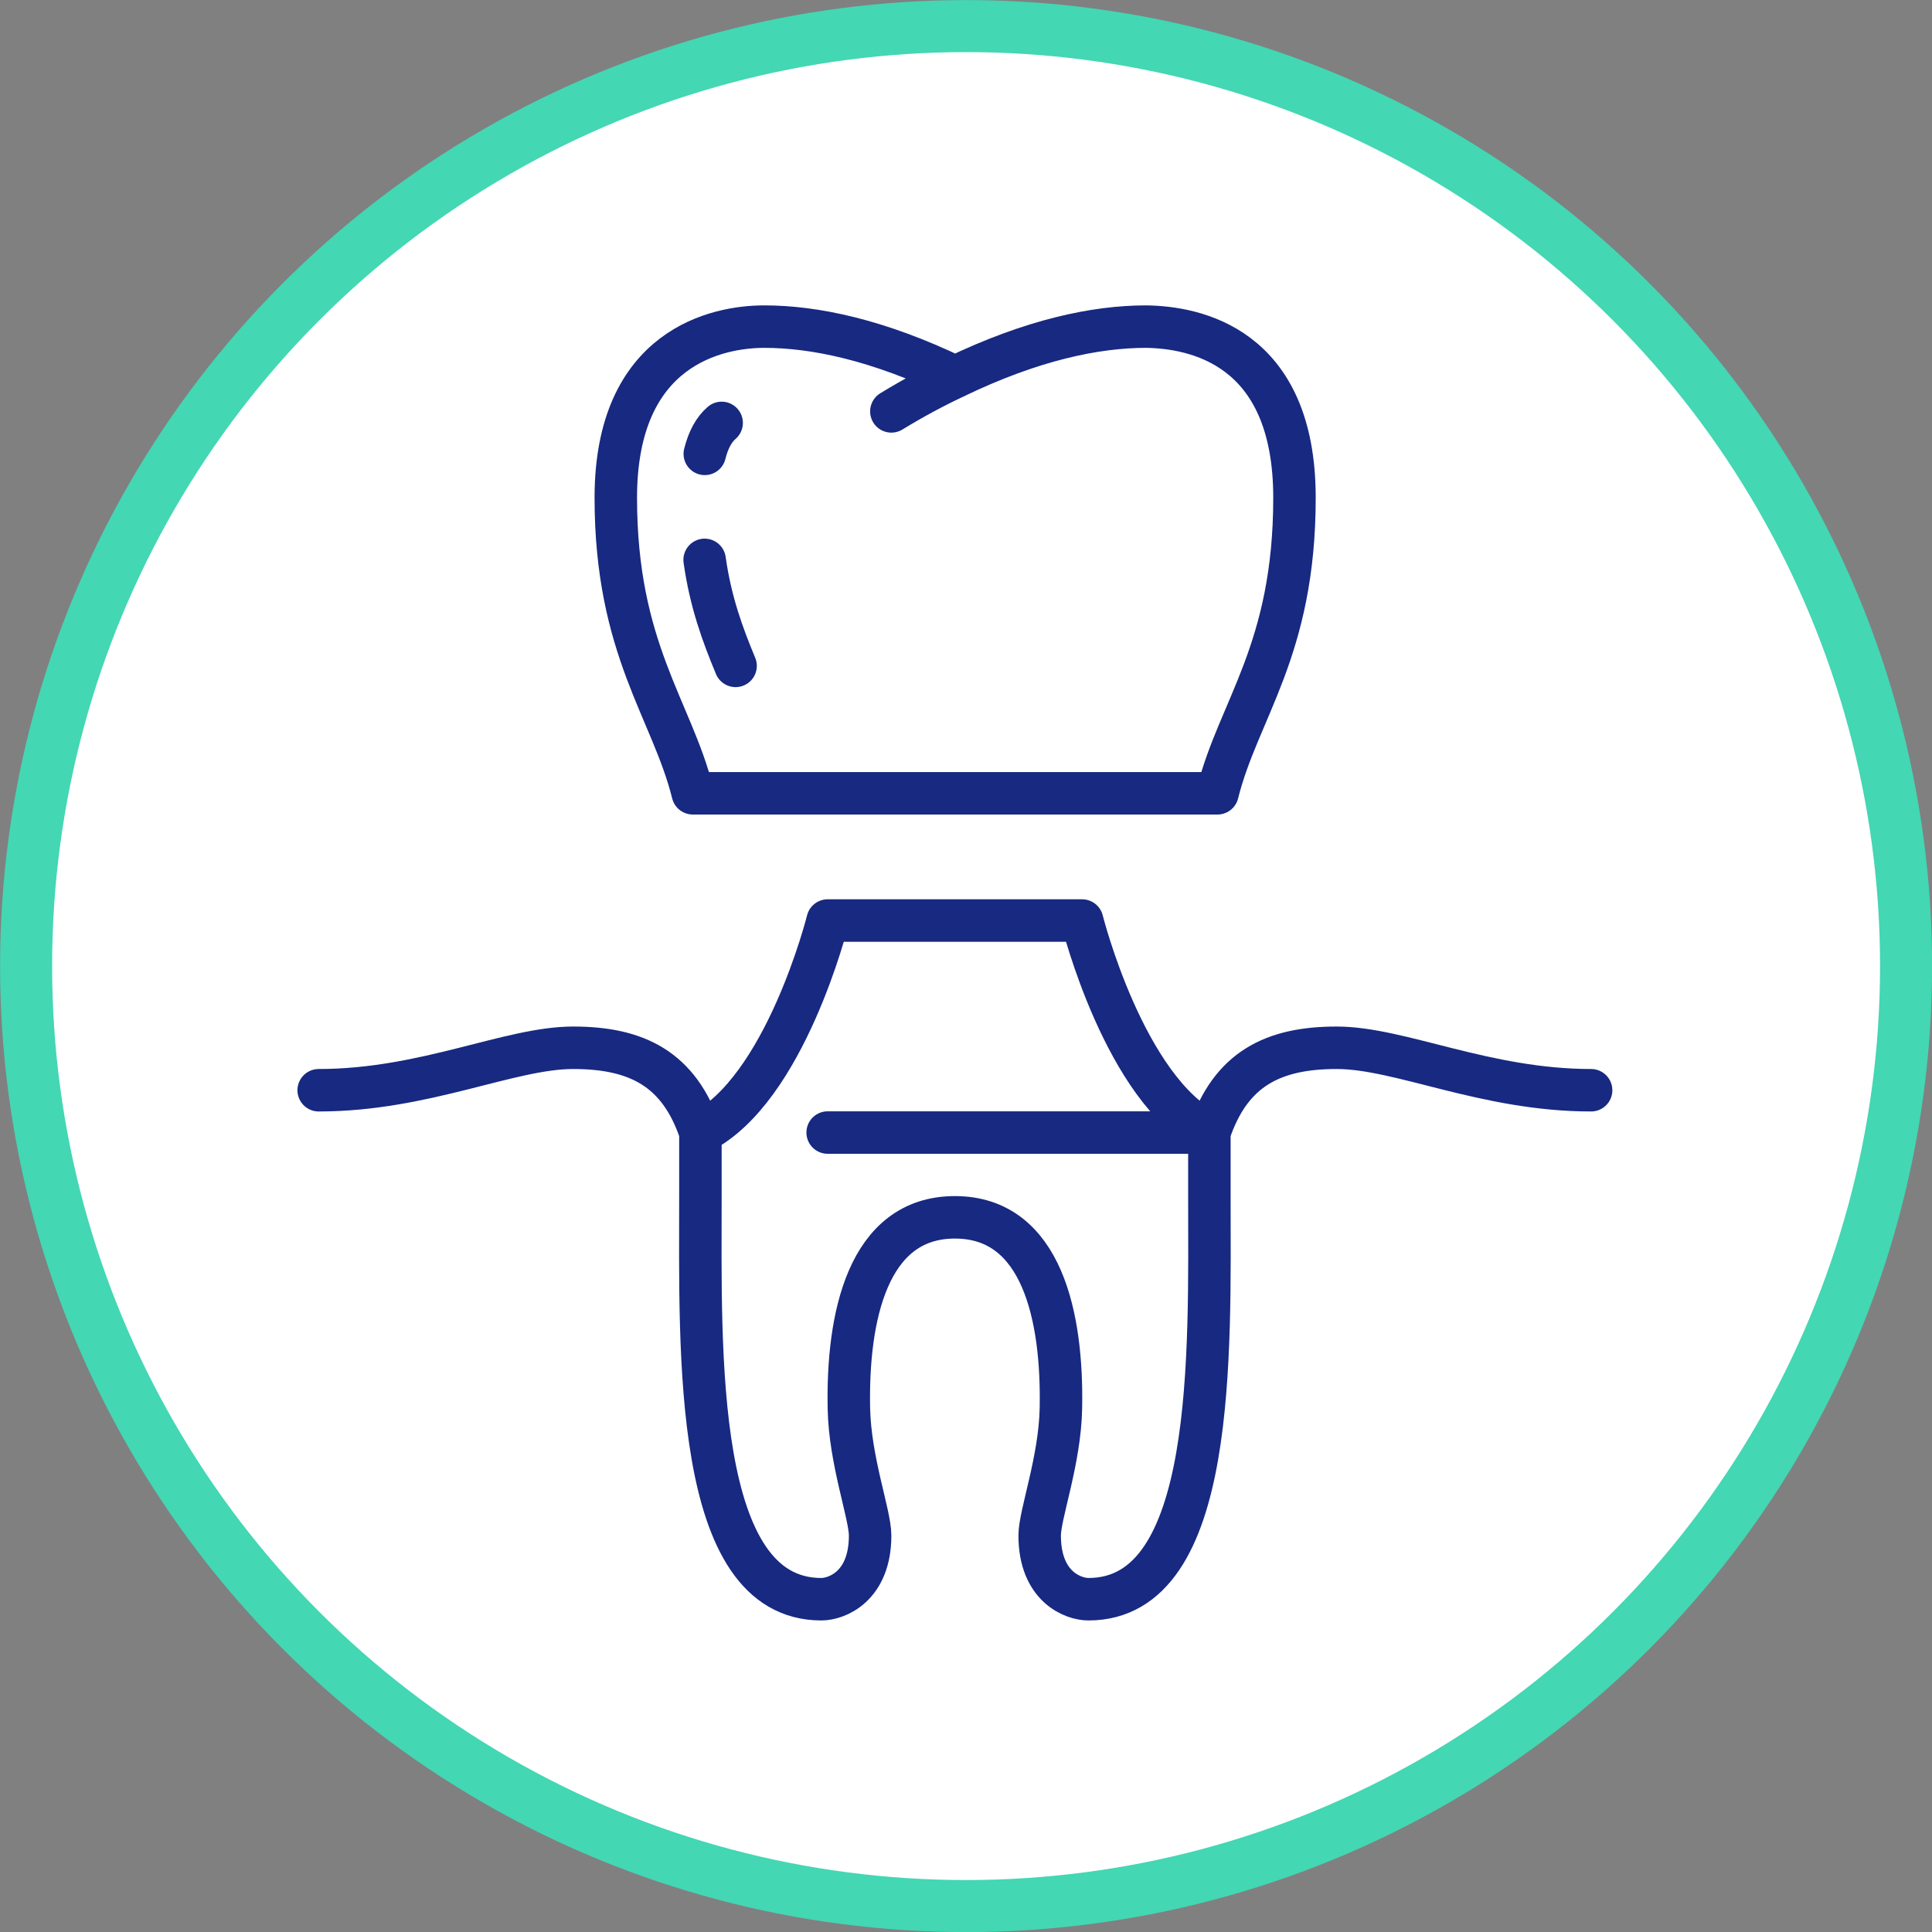 <svg xmlns="http://www.w3.org/2000/svg" xmlns:xlink="http://www.w3.org/1999/xlink" id="uuid-c7a29164-d141-4e6a-a009-122920a9fbec" width="119.19" height="119.19" viewBox="0 0 119.19 119.19"><rect x="0" y="0" width="119.19" height="119.19" fill="#808080" stroke="none"/><defs><clipPath id="uuid-c5ba4aeb-7d93-4d1d-a599-5b9376bf0e85"><rect width="119.19" height="119.19" style="fill:none;"></rect></clipPath></defs><g id="uuid-8c0752fc-6196-40ef-8ab9-41c4efc55a8d"><g style="clip-path:url(#uuid-c5ba4aeb-7d93-4d1d-a599-5b9376bf0e85);"><path d="M59.6,117.59c32.03,0,57.99-25.96,57.99-57.99S91.62,1.61,59.6,1.61,1.61,27.57,1.61,59.6s25.96,57.99,57.99,57.99" style="fill:#fff;"></path><circle cx="59.6" cy="59.6" r="57.99" style="fill:none; stroke:#43d7b3; stroke-width:3.21px;"></circle><path d="M44.52,26.09c-.45.39-.81.99-1.04,1.91M43.47,34.54c.37,2.61,1.1,4.59,1.91,6.54M54.99,25.38c1.36-.83,2.67-1.53,3.93-2.12,4.75-2.29,8.67-3.11,11.78-3.11,2.93.04,9.16,1.14,9.16,10.56s-3.46,13.06-4.75,18.23h-32.37c-1.29-5.17-4.75-8.89-4.75-18.23s6.31-10.56,9.16-10.56c3.1,0,7.03.82,11.78,3.11M51.06,69.87h23.55c1.31-3.92,3.93-5.23,7.85-5.23s9.16,2.62,15.7,2.62M43.21,69.87c-1.31-3.92-3.92-5.23-7.85-5.23s-9.16,2.62-15.7,2.62M66.76,56.79s2.62,10.47,7.85,13.08v3.93c0,9.6.48,24.86-7.46,24.86-.95,0-3.01-.77-3.01-3.93,0-1.31,1.25-4.62,1.31-7.85.11-5.57-1.13-11.78-6.54-11.78s-6.65,6.21-6.54,11.78c.06,3.23,1.31,6.54,1.31,7.85,0,3.15-2.06,3.93-3.01,3.93-7.94,0-7.46-15.27-7.46-24.86v-3.93c5.24-2.62,7.85-13.08,7.85-13.08h15.7Z" style="fill:none; stroke:#172981; stroke-linecap:round; stroke-linejoin:round; stroke-width:2.62px;"></path></g></g></svg>